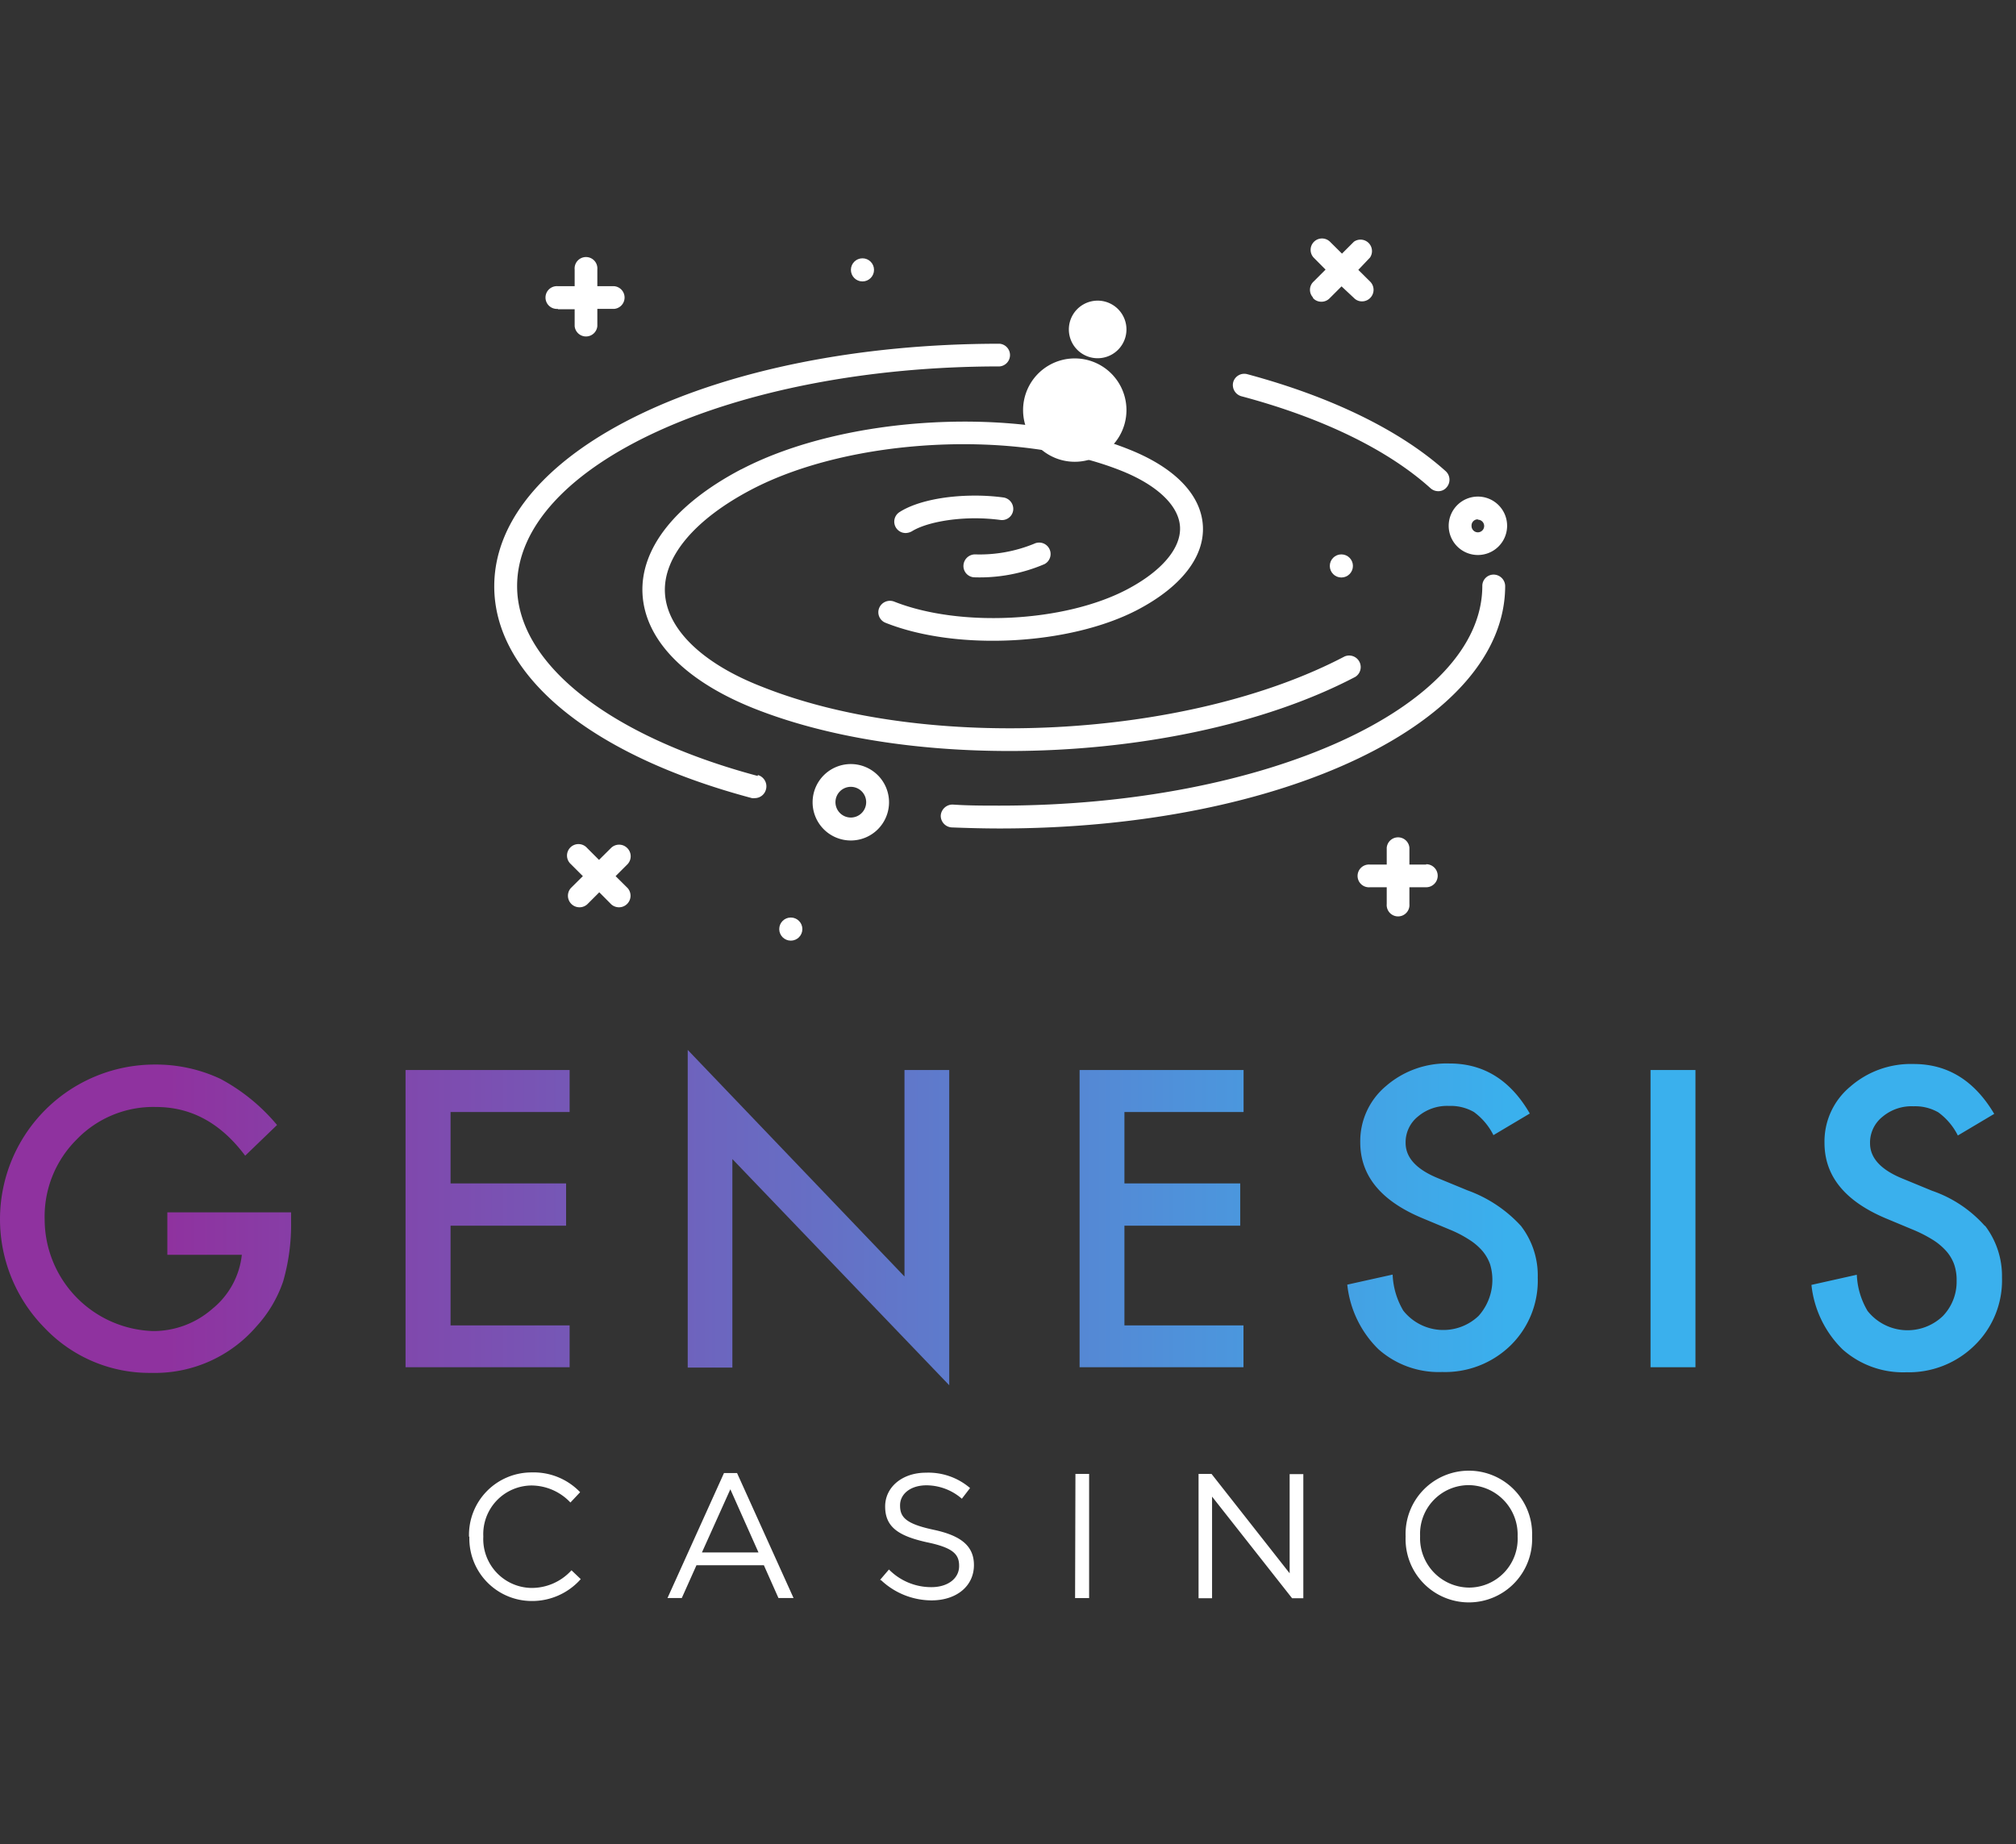 <?xml version="1.0" encoding="utf-8"?>
<svg xmlns="http://www.w3.org/2000/svg" height="209" viewBox="0 0 228.418 209" width="228.418">
  <rect x="0" y="0" width="228.418" height="209" fill="#333333" stroke="none"/>
  <defs>
    <linearGradient gradientUnits="objectBoundingBox" id="linear-gradient" x1=".576" x2="5.183" y1="-144.051" y2="-144.051">
      <stop offset="0" stop-color="#8f329f"/>
      <stop offset="1" stop-color="#3ab0ed"/>
    </linearGradient>
    <linearGradient href="#linear-gradient" id="linear-gradient-2" x1="-1.45" x2="6.724" y1="-149.483" y2="-149.483"/>
    <linearGradient href="#linear-gradient" id="linear-gradient-3" x1="-1.989" x2="3.139" y1="-132.426" y2="-132.426"/>
    <linearGradient href="#linear-gradient" id="linear-gradient-4" x1="-5.561" x2="2.617" y1="-149.483" y2="-149.483"/>
    <linearGradient href="#linear-gradient" id="linear-gradient-5" x1="-6.192" x2=".847" y1="-143.933" y2="-143.933"/>
    <linearGradient href="#linear-gradient" id="linear-gradient-6" x1="-33.008" x2="-3.157" y1="-149.483" y2="-149.483"/>
    <linearGradient href="#linear-gradient" id="linear-gradient-7" x1="-8.624" x2="-1.588" y1="-144.061" y2="-144.061"/>
  </defs>
  <g id="Genesis-500x250_dark" transform="translate(-136.6 -11.809)">
    <path d="M0 0h228v209H0z" data-name="Rectangle 2" fill="rgba(119,83,83,0)" id="Rectangle_2" transform="translate(137.018 11.809)"/>
    <path d="M233 98.39a4.33 4.33 0 1 0 4.33 4.33 4.33 4.33 0 0 0-4.33-4.33Zm0 6.06a1.74 1.74 0 1 1 1.74-1.73 1.74 1.74 0 0 1-1.74 1.73Zm71.05-29.75a3.31 3.31 0 1 0-3.31-3.3 3.31 3.31 0 0 0 3.31 3.3Zm0-4a.715.715 0 1 1-.72.71.7.7 0 0 1 .72-.75Zm-39.82-12.4a5.856 5.856 0 1 1 0-.04Zm0-9.14a3.263 3.263 0 1 1 0-.04Zm-64.42-2.31h1.9v1.91a1.29 1.29 0 0 0 2.57 0v-1.95h1.91a1.29 1.29 0 0 0 0-2.57h-1.91v-1.9a1.29 1.29 0 1 0-2.57 0v1.9h-1.9a1.29 1.29 0 1 0 0 2.57Zm98.38 62.93h-1.9v-1.91a1.29 1.29 0 0 0-2.57 0v1.91h-1.9a1.29 1.29 0 1 0 0 2.57h1.9v1.9a1.29 1.29 0 1 0 2.57 0v-1.9h1.9a1.305 1.305 0 1 0 0-2.61Zm-12.8-64.17a1.26 1.26 0 0 0 .93.39 1.29 1.29 0 0 0 .93-.39l1.35-1.35 1.4 1.31a1.26 1.26 0 0 0 .93.39 1.31 1.31 0 0 0 .93-2.22l-1.36-1.35 1.32-1.39a1.3 1.3 0 0 0-1.82-1.8l-1.35 1.35-1.36-1.35a1.291 1.291 0 0 0-1.85 1.8l1.35 1.36-1.35 1.35a1.27 1.27 0 0 0-.09 1.79Zm-77.73 62.29a1.3 1.3 0 0 0-1.83 0l-1.36 1.35-1.35-1.35a1.3 1.3 0 1 0-1.84 1.83l1.36 1.36-1.36 1.35a1.31 1.31 0 0 0 1.86 1.84l1.36-1.36 1.35 1.36a1.31 1.31 0 0 0 1.86-1.84l-1.36-1.35 1.36-1.36a1.31 1.31 0 0 0-.05-1.83Z" data-name="Path 30" fill="#fff" id="Path_30"/>
    <circle cx="1.31" cy="1.31" data-name="Ellipse 1" fill="#fff" id="Ellipse_1" r="1.31" transform="translate(224.89 115.78)"/>
    <circle cx="1.31" cy="1.31" data-name="Ellipse 2" fill="#fff" id="Ellipse_2" r="1.31" transform="translate(287.27 74.63)"/>
    <circle cx="1.31" cy="1.31" data-name="Ellipse 3" fill="#fff" id="Ellipse_3" r="1.31" transform="translate(233.01 41.08)"/>
    <path d="M222.46 99.74c-16.82-4.5-27.27-12.73-27.27-21.51 0-13.73 24.54-24.9 54.67-24.9a1.29 1.29 0 0 0 0-2.57c-32.11 0-57.26 12.07-57.26 27.49 0 10.14 10.92 19.14 29.2 24a1.26 1.26 0 0 0 .33 0 1.31 1.31 0 0 0 1.26-1 1.33 1.33 0 0 0-.93-1.62Zm83.37-22.82a1.28 1.28 0 0 0-1.28 1.28c0 13.74-24.54 24.9-54.67 24.9-1.78 0-3.57 0-5.33-.12a1.34 1.34 0 0 0-1.36 1.24 1.32 1.32 0 0 0 1.24 1.35c1.81.07 3.64.12 5.45.12 32.11 0 57.26-12.06 57.26-27.49a1.32 1.32 0 0 0-1.31-1.28Zm-28.58-20.21c9.19 2.45 16.61 6.07 21.44 10.43a1.32 1.32 0 0 0 .86.33 1.21 1.21 0 0 0 .95-.43 1.31 1.31 0 0 0-.09-1.83c-5.14-4.62-12.93-8.43-22.49-11a1.3 1.3 0 0 0-1.6.93 1.32 1.32 0 0 0 .93 1.57Z" data-name="Path 31" fill="#fff" id="Path_31"/>
    <path d="M220.56 65c-7.47 3.93-11.45 9-11.16 14.14s4.73 9.78 12.56 12.92c8.22 3.28 18.47 4.85 29 4.85 14.14 0 28.68-2.88 39.2-8.4a1.31 1.31 0 0 0-1.22-2.31c-17.78 9.33-47.38 10.86-66 3.43-6.78-2.63-10.78-6.55-11-10.63s3.36-8.33 9.79-11.71c11.25-5.9 30-6.87 41.86-2.16 4.14 1.64 6.59 4 6.71 6.4s-2.07 5-6 7.07c-7.09 3.73-18.94 4.33-26.39 1.38a1.32 1.32 0 0 0-1.69.71 1.28 1.28 0 0 0 .71 1.69c8.07 3.22 20.87 2.55 28.56-1.47 4.95-2.6 7.59-6 7.4-9.5s-3.14-6.59-8.33-8.66c-12.37-5-32.13-3.95-44 2.26Z" data-name="Path 32" fill="#fff" id="Path_32"/>
    <path d="M245.76 75.94a1.28 1.28 0 0 0 1.29 1.29 18.62 18.62 0 0 0 7.9-1.5 1.295 1.295 0 0 0-1.17-2.31 16.3 16.3 0 0 1-6.73 1.21 1.32 1.32 0 0 0-1.29 1.31Zm4.53-7.76a24.081 24.081 0 0 0-3.22-.21c-3.52 0-6.71.69-8.54 1.86a1.287 1.287 0 0 0 .69 2.38 1.55 1.55 0 0 0 .69-.19c1.4-.88 4.21-1.48 7.16-1.48a21.981 21.981 0 0 1 2.875.189 1.28 1.28 0 0 0 1.455-1.119 1.31 1.31 0 0 0-1.11-1.43Z" data-name="Path 33" fill="#fff" id="Path_33"/>
    <path d="M155.56 154H164a9.13 9.13 0 0 1-3.34 6.12 10.12 10.12 0 0 1-6.73 2.52A12.68 12.68 0 0 1 141.66 150a12.3 12.3 0 0 1 3.62-9.06 12.05 12.05 0 0 1 9-3.69c4 0 7.34 1.83 10.1 5.52l3.61-3.48a21.6 21.6 0 0 0-6.42-5.23 17.2 17.2 0 0 0-7.38-1.62 17.53 17.53 0 0 0-12.54 29.84 16.37 16.37 0 0 0 12.11 5.1 15.18 15.18 0 0 0 11.92-5.29 14.45 14.45 0 0 0 3-5.07 23.19 23.19 0 0 0 .9-6.71v-1.12h-14.02Z" data-name="Path 34" fill="url(#linear-gradient)" id="Path_34"/>
    <path d="M182.55 166.74h18.59V162h-13.49v-11.3h13.09v-4.79h-13.09v-8.09h13.49v-4.76h-18.59Z" data-name="Path 35" fill="url(#linear-gradient-2)" id="Path_35"/>
    <path d="m239.08 156.46-24.56-25.68v36h5.06v-23.63l24.57 25.63v-35.72h-5.07Z" data-name="Path 36" fill="url(#linear-gradient-3)" id="Path_36"/>
    <path d="M258.92 166.74h18.57V162H264v-11.3h13.12v-4.79H264v-8.09h13.5v-4.76h-18.58Z" data-name="Path 37" fill="url(#linear-gradient-4)" id="Path_37"/>
    <path d="m302.88 146.7-3.35-1.38q-3.67-1.5-3.67-4a3.74 3.74 0 0 1 1.41-3 5.11 5.11 0 0 1 3.52-1.19 5.27 5.27 0 0 1 2.81.69 7.28 7.28 0 0 1 2.21 2.62l4.12-2.45c-2.19-3.79-5.22-5.67-9.09-5.67a10.5 10.5 0 0 0-7.22 2.57 8.14 8.14 0 0 0-2.9 6.36c0 3.76 2.31 6.59 6.9 8.54l3.26 1.36a13.119 13.119 0 0 1 2.19 1.14 6.7 6.7 0 0 1 1.5 1.28 4.91 4.91 0 0 1 .86 1.5 6.12 6.12 0 0 1-1.31 5.86 5.79 5.79 0 0 1-8.52-.6 8.64 8.64 0 0 1-1.21-4.09l-5.14 1.14a12 12 0 0 0 3.52 7.31 10.28 10.28 0 0 0 7.23 2.59 10.63 10.63 0 0 0 7.74-3 10.27 10.27 0 0 0 3.09-7.69 9.18 9.18 0 0 0-1.9-5.86 15.18 15.18 0 0 0-6.05-4.03Z" data-name="Path 38" fill="url(#linear-gradient-5)" id="Path_38"/>
    <path d="M323.61 133.06h5.09v33.68h-5.09Z" data-name="Path 39" fill="url(#linear-gradient-6)" id="Path_39"/>
    <path d="M361.5 150.74a14.151 14.151 0 0 0-6-4l-3.35-1.38q-3.67-1.5-3.67-4a3.74 3.74 0 0 1 1.41-3 5.11 5.11 0 0 1 3.52-1.19 5.27 5.27 0 0 1 2.81.69 7.28 7.28 0 0 1 2.21 2.62l4.12-2.45c-2.22-3.74-5.24-5.65-9.12-5.65a10.43 10.43 0 0 0-7.21 2.58 8.07 8.07 0 0 0-2.9 6.35c0 3.76 2.31 6.59 6.9 8.54l3.26 1.36a15.328 15.328 0 0 1 2.19 1.14 7 7 0 0 1 1.5 1.29 4.68 4.68 0 0 1 .86 1.5 5.431 5.431 0 0 1 .26 1.81 5.59 5.59 0 0 1-1.57 4 5.78 5.78 0 0 1-8.52-.59 8.751 8.751 0 0 1-1.22-4.1l-5.14 1.15a12 12 0 0 0 3.52 7.3 10.31 10.31 0 0 0 7.24 2.6 10.63 10.63 0 0 0 7.73-3.05 10.26 10.26 0 0 0 3.1-7.69 9.39 9.39 0 0 0-1.93-5.88Z" data-name="Path 40" fill="url(#linear-gradient-7)" id="Path_40"/>
    <path d="M189.74 185.92a7.08 7.08 0 0 1 7.12-7.26 7.28 7.28 0 0 1 5.47 2.24l-1.1 1.17a6.1 6.1 0 0 0-4.42-1.93 5.51 5.51 0 0 0-5.45 5.76v.05a5.54 5.54 0 0 0 5.45 5.8 6.08 6.08 0 0 0 4.54-2l1.05 1a7.35 7.35 0 0 1-5.62 2.48 7.08 7.08 0 0 1-7-7.26Zm28.89-7.19h1.48l6.4 14.16h-1.71l-1.65-3.71h-7.64l-1.66 3.71h-1.62Zm3.91 9-3.19-7.16-3.22 7.16Zm13.78 3.1 1-1.17a6.72 6.72 0 0 0 4.81 2c1.88 0 3.14-1 3.14-2.38v-.05c0-1.31-.71-2.05-3.67-2.66-3.23-.72-4.71-1.74-4.71-4.05 0-2.21 1.95-3.83 4.62-3.83a7.25 7.25 0 0 1 5 1.74l-.93 1.21a6.15 6.15 0 0 0-4-1.52c-1.84 0-3 1-3 2.26v.05c0 1.33.71 2.07 3.81 2.73s4.56 1.84 4.56 4c0 2.4-2 4-4.8 4a8.37 8.37 0 0 1-5.71-2.28Zm22.13-12H260v14.07h-1.59Zm13.95 0h1.47l8.85 11.26v-11.24h1.55v14.07H283l-9.07-11.52v11.52h-1.53v-14.07Zm23.46 7.07a7.17 7.17 0 1 1 14.33 0v.05a7.17 7.17 0 1 1-14.33 0Zm12.69 0a5.6 5.6 0 0 0-5.55-5.8 5.52 5.52 0 0 0-5.5 5.75v.05a5.6 5.6 0 0 0 5.55 5.81 5.52 5.52 0 0 0 5.5-5.79Z" data-name="Path 41" fill="#fff" id="Path_41"/>
  </g>
</svg>